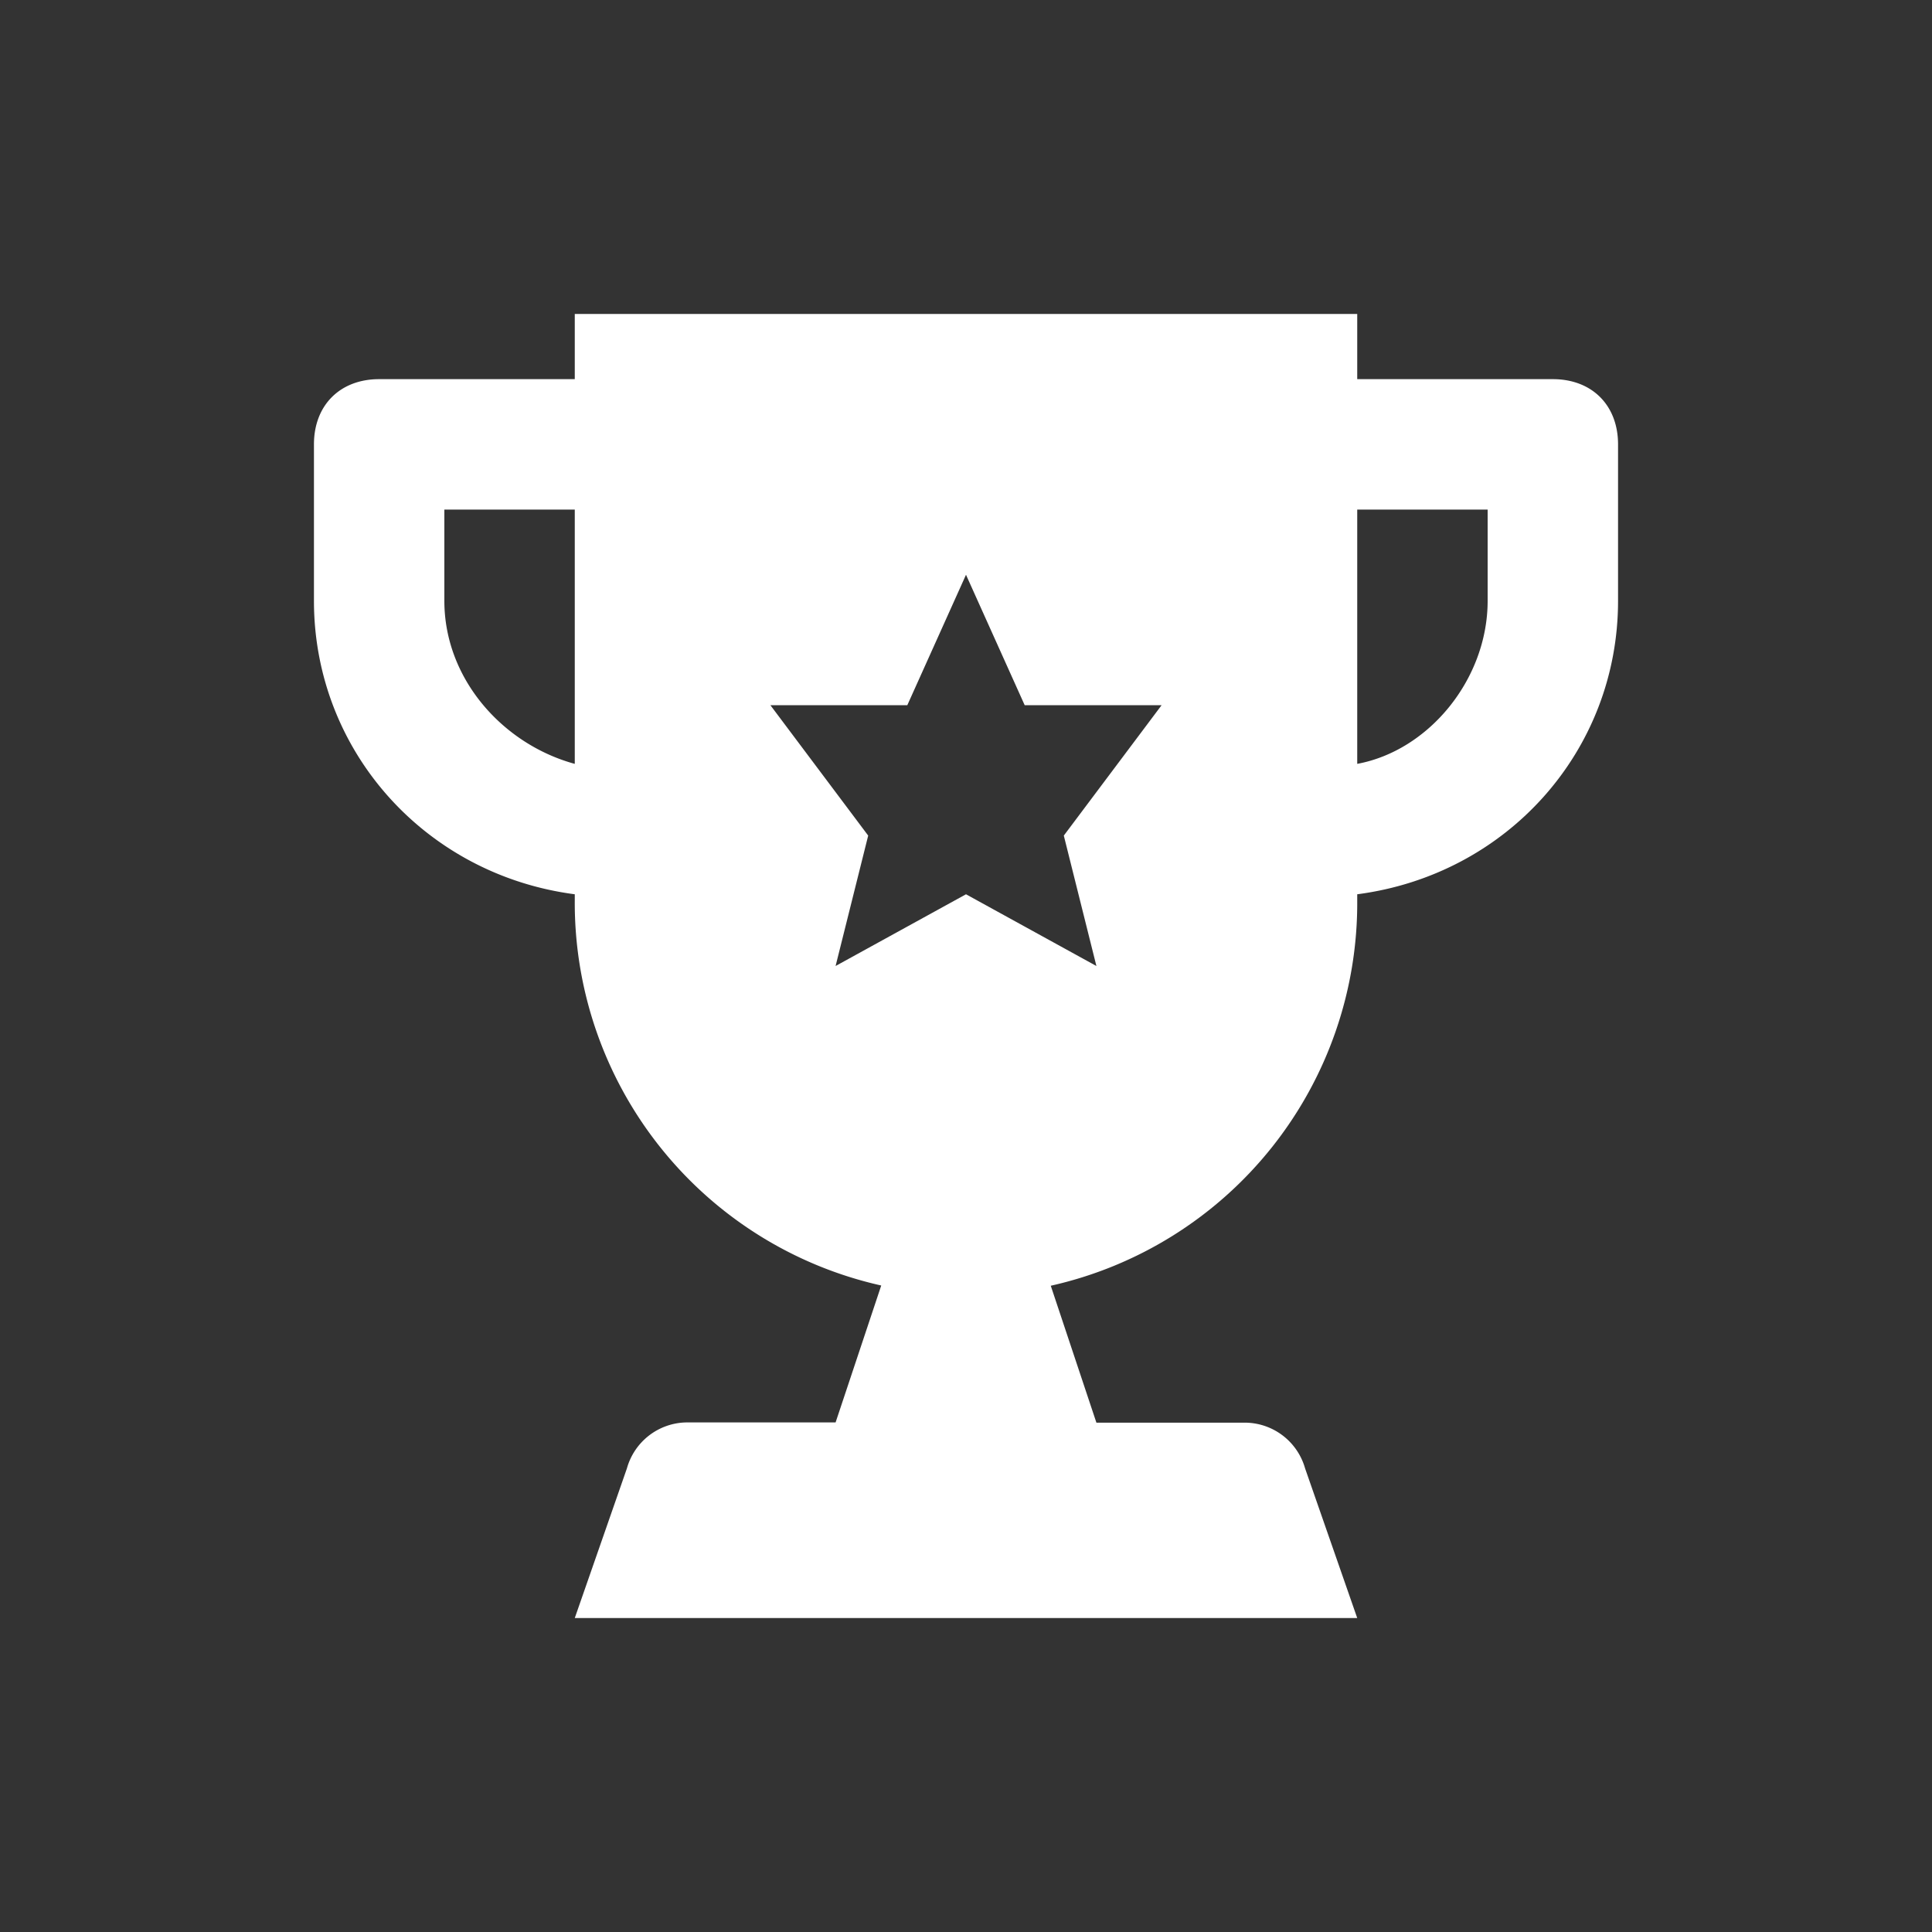 <svg id="Layer_1" data-name="Layer 1" xmlns="http://www.w3.org/2000/svg" viewBox="0 0 400 400"><rect x="0" y="0" width="400" height="400" fill="#333333" stroke="none"/><defs><style>.cls-1{fill:#fff;}</style></defs><title>Artboard 48</title><path class="cls-1" d="M321.5,78.5H281V65H119V78.5H78.5C70.4,78.5,65,83.9,65,92v32.4c0,31,23,56.7,54,60.75v1.35a81.2,81.2,0,0,0,63.45,79.65L173,294.5H142A13,13,0,0,0,129.8,304L119,335H281L270.2,304a13,13,0,0,0-12.15-9.45H227l-9.45-28.35A81.2,81.2,0,0,0,281,186.5v-1.35c31.05-4.05,54-29.7,54-60.75V92C335,83.9,329.6,78.5,321.5,78.5ZM119,158.15c-14.85-4.05-27-17.55-27-33.75V105.5h27ZM227,200l-27-14.85L173,200l6.75-27L159.5,146h28.35L200,119l12.15,27H240.5l-20.25,27Zm81-75.6c0,16.2-12.15,31-27,33.75V105.5h27Z"/></svg>